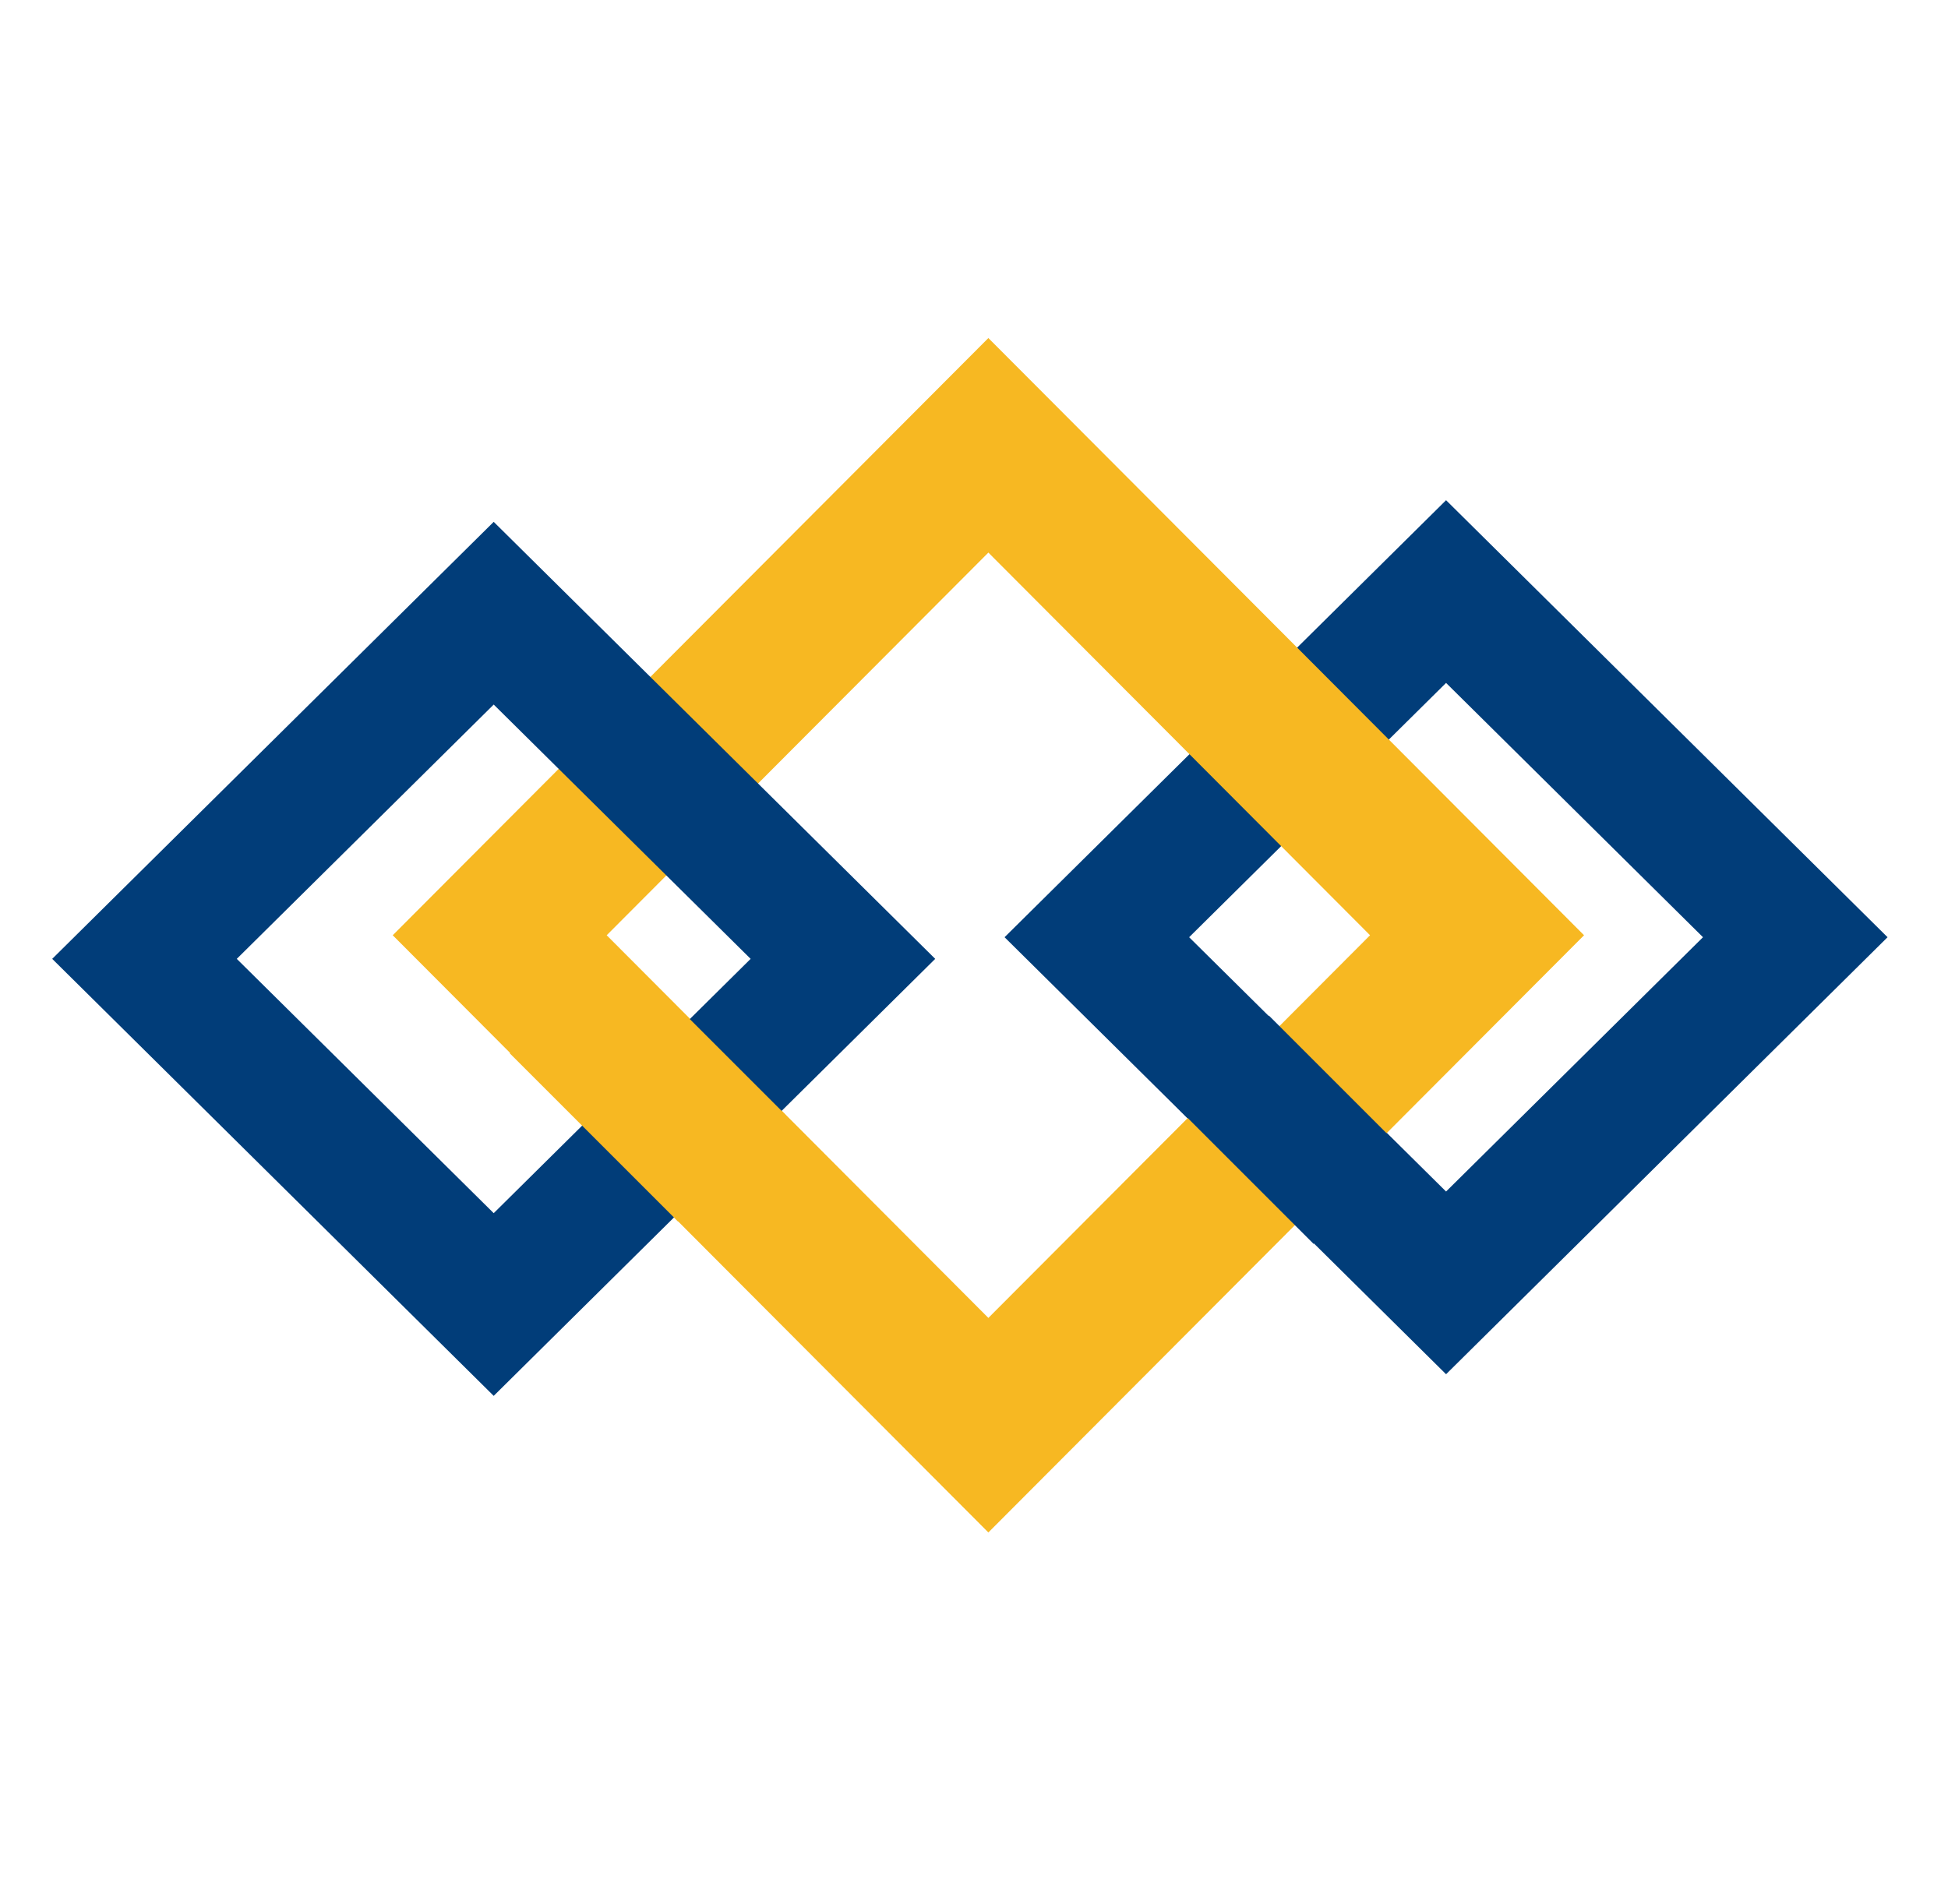 <svg xmlns="http://www.w3.org/2000/svg" xmlns:xlink="http://www.w3.org/1999/xlink" width="90" height="88" viewBox="0 0 90 88">
  <rect x="0" y="0" width="90" height="88" fill="#808080" stroke="none"/>
  <defs>
    <clipPath id="clip-Plan_de_travail_2">
      <rect width="90" height="88"/>
    </clipPath>
  </defs>
  <g id="Plan_de_travail_2" data-name="Plan de travail – 2" clip-path="url(#clip-Plan_de_travail_2)">
    <rect width="90" height="88" fill="#fff"/>
    <g id="Icon" transform="translate(-226.349 -217)">
      <g id="Right_Rec" data-name="Right  Rec" transform="translate(272.761 239.911)">
        <g id="Rectangle_left_blue" data-name="Rectangle left blue" transform="translate(0 20.398) rotate(-45)" fill="none">
          <path d="M0,0,28.7.144l.144,28.7L.144,28.7Z" stroke="none"/>
          <path d="M 6.03 6.03 L 6.114 22.733 L 22.817 22.817 L 22.733 6.114 L 6.03 6.03 M 3.814697265625e-06 3.814697265625e-06 L 28.703 0.144 L 28.847 28.847 L 0.144 28.703 L 3.814697265625e-06 3.814697265625e-06 Z" stroke="none" fill="#013d79"/>
        </g>
      </g>
      <g id="Middle_Rec" data-name="Middle Rec" transform="translate(244.416 232.621)">
        <g id="Rectangle_left_blue-2" data-name="Rectangle left blue" transform="translate(0 27.597) rotate(-45)" fill="none">
          <path d="M.055.055,39.028,0l-.055,38.974L0,39.028Z" stroke="none"/>
          <path d="M 32.018 7.01 L 7.045 7.045 L 7.01 32.018 L 31.983 31.983 L 32.018 7.01 M 39.028 3.814697265625e-06 L 38.974 38.974 L 3.814697265625e-06 39.028 L 0.055 0.055 L 39.028 3.814697265625e-06 Z" stroke="none" fill="#f7b822"/>
        </g>
      </g>
      <rect id="Rectangle_Cover_right" data-name="Rectangle Cover right" width="8.919" height="5.999" transform="translate(284.976 263.932) rotate(45)" fill="#013d79"/>
      <g id="Right_Rec-2" data-name="Right  Rec" transform="translate(229.761 239.911)">
        <g id="Rectangle_left_blue-3" data-name="Rectangle left blue" transform="translate(-1 21.398) rotate(-45)" fill="none">
          <path d="M0,0,28.7.144l.144,28.7L.144,28.7Z" stroke="none"/>
          <path d="M 6.03 6.03 L 6.114 22.733 L 22.817 22.817 L 22.733 6.114 L 6.03 6.03 M 3.814697265625e-06 3.814697265625e-06 L 28.703 0.144 L 28.847 28.847 L 0.144 28.703 L 3.814697265625e-06 3.814697265625e-06 Z" stroke="none" fill="#013d79"/>
        </g>
      </g>
      <rect id="Rectangle_3" data-name="Rectangle 3" width="11" height="7" transform="translate(254.849 260.722) rotate(45)" fill="#f7b822"/>
    </g>
  </g>
</svg>
